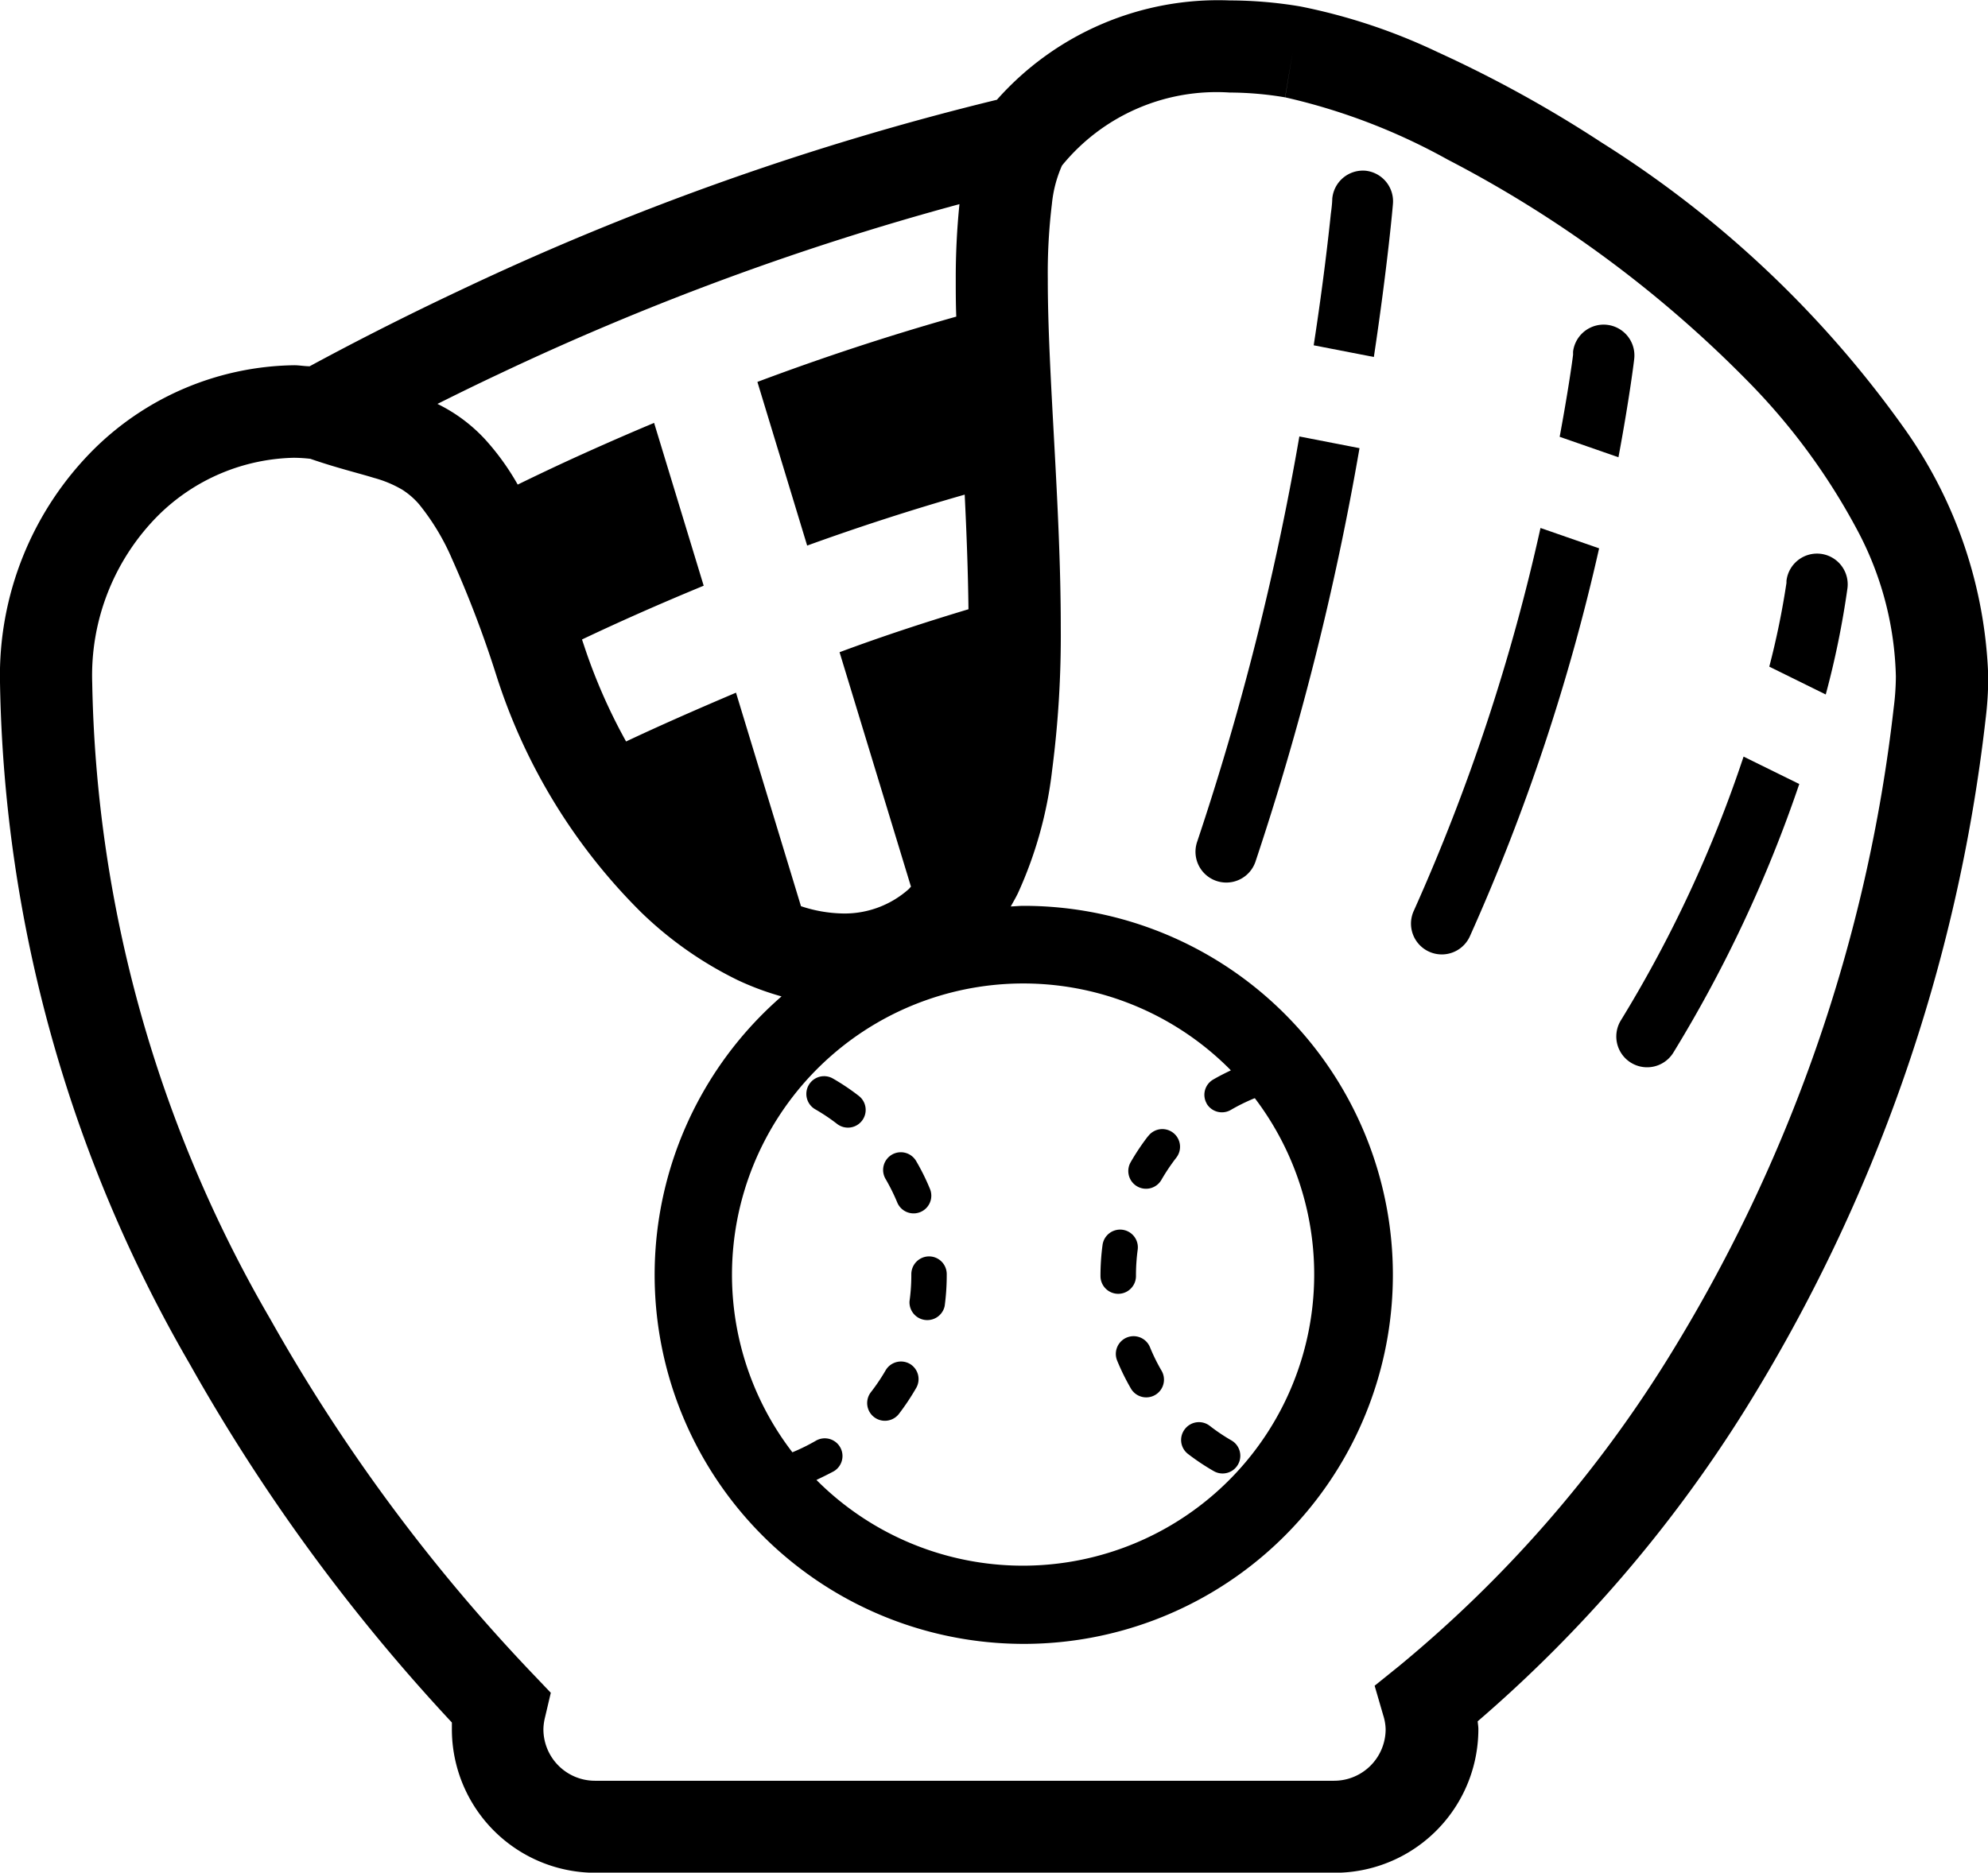 <svg id="welfare19" xmlns="http://www.w3.org/2000/svg" width="23.132" height="21.795" viewBox="0 0 23.132 21.795">
  <path id="パス_4298" data-name="パス 4298" d="M22.153,19.771a12.442,12.442,0,0,0-3.517-3.32A14.365,14.365,0,0,0,16.731,15.4a6.786,6.786,0,0,0-1.6-.533,5,5,0,0,0-.822-.07A3.44,3.44,0,0,0,11.6,15.953a32.488,32.488,0,0,0-6.243,2.216c-.705.332-1.294.637-1.754.886-.06,0-.12-.012-.18-.012a3.378,3.378,0,0,0-2.326.973A3.719,3.719,0,0,0,0,22.736a16.33,16.33,0,0,0,2.207,7.93A21.68,21.68,0,0,0,5.258,34.84c0,.026,0,.05,0,.077a1.671,1.671,0,0,0,1.672,1.672h8.6a1.672,1.672,0,0,0,1.672-1.672c0-.033-.006-.061-.008-.091a15.879,15.879,0,0,0,3.1-3.608,19.343,19.343,0,0,0,2.81-8.056,4.041,4.041,0,0,0,.031-.494A5.287,5.287,0,0,0,22.153,19.771Zm-8.113,7.865a.206.206,0,0,0,.282.074,2.2,2.2,0,0,1,.274-.135l.006,0A3.39,3.39,0,0,1,9.513,32.03L9.5,32.017c.069-.033.136-.066.2-.1a.206.206,0,1,0-.206-.357,2.264,2.264,0,0,1-.274.135h0a3.39,3.39,0,0,1,5.09-4.458l.012.013c-.07.033-.139.068-.206.107A.205.205,0,0,0,14.041,27.636ZM5.812,19.142a32.041,32.041,0,0,1,5.352-1.974,8.46,8.46,0,0,0-.043.873c0,.141,0,.287.006.436-.809.228-1.587.487-2.314.76l.579,1.905c.577-.209,1.192-.41,1.833-.593.022.448.039.9.044,1.334-.52.156-1.025.323-1.5.5l.831,2.729c-.009.008-.018.021-.027.029a1.121,1.121,0,0,1-.761.283,1.626,1.626,0,0,1-.492-.085l-.756-2.485c-.471.2-.9.389-1.279.568A6.482,6.482,0,0,1,6.794,22.3l-.022-.065c.42-.2.893-.41,1.416-.626l-.577-1.895c-.393.165-.768.331-1.112.491-.167.078-.321.152-.475.227a2.914,2.914,0,0,0-.381-.528,1.876,1.876,0,0,0-.553-.411C5.317,19.38,5.554,19.263,5.812,19.142Zm16.223,3.886a18.274,18.274,0,0,1-2.651,7.613,14.623,14.623,0,0,1-3.111,3.547l-.278.224.1.344a.575.575,0,0,1,.028.162.6.6,0,0,1-.6.6h-8.6a.6.6,0,0,1-.6-.6.616.616,0,0,1,.019-.139l.067-.285-.2-.21a20.6,20.6,0,0,1-3.065-4.141,15.255,15.255,0,0,1-2.071-7.405,2.637,2.637,0,0,1,.77-1.949,2.312,2.312,0,0,1,1.576-.669,1.821,1.821,0,0,1,.192.012c.306.106.559.166.74.222a1.333,1.333,0,0,1,.332.139.887.887,0,0,1,.194.169,2.709,2.709,0,0,1,.383.636,12.726,12.726,0,0,1,.511,1.341,6.772,6.772,0,0,0,1.69,2.772,4.35,4.35,0,0,0,1.126.79,3.242,3.242,0,0,0,.507.188,4.295,4.295,0,1,0,2.814-1.054c-.05,0-.1.006-.147.007.028-.05.057-.1.082-.151a4.749,4.749,0,0,0,.4-1.44,12.129,12.129,0,0,0,.1-1.654c0-1.426-.152-2.946-.151-4.056a6.618,6.618,0,0,1,.048-.877,1.446,1.446,0,0,1,.117-.445,2.32,2.32,0,0,1,1.951-.85,3.939,3.939,0,0,1,.645.056l.089-.53-.088.53a7.135,7.135,0,0,1,1.892.725,13.794,13.794,0,0,1,3.512,2.6A7.454,7.454,0,0,1,21.6,20.941a3.8,3.8,0,0,1,.46,1.726A2.957,2.957,0,0,1,22.035,23.028Z" transform="translate(0 -14.792)"/>
  <path id="パス_4299" data-name="パス 4299" d="M456.365,157.423a.358.358,0,0,0-.4.315l0,.023a9.382,9.382,0,0,1-.2.975l.657.324a10.179,10.179,0,0,0,.253-1.239A.358.358,0,0,0,456.365,157.423Z" transform="translate(-435.178 -150.977)"/>
  <path id="パス_4300" data-name="パス 4300" d="M402.5,98.823a.358.358,0,1,0-.711-.087h0l0,.036c-.013.107-.063.454-.156.955l.684.238C402.447,99.268,402.5,98.83,402.5,98.823Z" transform="translate(-383.485 -94.643)"/>
  <path id="パス_4301" data-name="パス 4301" d="M338.987,58.746a.358.358,0,0,0-.388.326s0,.058-.016.17c-.027.26-.088.809-.2,1.536l.7.136c.162-1.078.222-1.775.222-1.782A.358.358,0,0,0,338.987,58.746Z" transform="translate(-323.097 -56.759)"/>
  <path id="パス_4302" data-name="パス 4302" d="M307.915,131.955a.358.358,0,0,0,.678.233,32.869,32.869,0,0,0,1.211-4.814l-.7-.136A32.007,32.007,0,0,1,307.915,131.955Z" transform="translate(-293.985 -122.158)"/>
  <path id="パス_4303" data-name="パス 4303" d="M363.429,155.254a.358.358,0,0,0,.651.3,23.786,23.786,0,0,0,1.505-4.518l-.682-.237A23.072,23.072,0,0,1,363.429,155.254Z" transform="translate(-346.978 -144.654)"/>
  <path id="パス_4304" data-name="パス 4304" d="M416.308,212.785a.358.358,0,0,0,.611.375,15.549,15.549,0,0,0,1.465-3.126l-.648-.319A14.8,14.8,0,0,1,416.308,212.785Z" transform="translate(-397.448 -200.909)"/>
  <path id="パス_4305" data-name="パス 4305" d="M223.9,365.578a.207.207,0,0,0-.282.075,2.3,2.3,0,0,1-.171.254.206.206,0,0,0,.325.254,2.78,2.78,0,0,0,.2-.3A.206.206,0,0,0,223.9,365.578Z" transform="translate(-213.313 -349.704)"/>
  <path id="パス_4306" data-name="パス 4306" d="M207.991,292.064a.206.206,0,1,0-.206.358,2.235,2.235,0,0,1,.254.17.206.206,0,1,0,.253-.326A2.6,2.6,0,0,0,207.991,292.064Z" transform="translate(-198.299 -279.511)"/>
  <path id="パス_4307" data-name="パス 4307" d="M227.591,312.214a.206.206,0,1,0,.381-.157,2.587,2.587,0,0,0-.161-.325.206.206,0,1,0-.356.208A2.287,2.287,0,0,1,227.591,312.214Z" transform="translate(-217.151 -298.219)"/>
  <path id="パス_4308" data-name="パス 4308" d="M234.443,338.451a.207.207,0,0,0-.206.207v.01a2.2,2.2,0,0,1-.021.305.207.207,0,0,0,.409.056,2.681,2.681,0,0,0,.024-.361v-.012A.206.206,0,0,0,234.443,338.451Z" transform="translate(-223.633 -323.828)"/>
  <path id="パス_4309" data-name="パス 4309" d="M283.824,331.965v0a2.243,2.243,0,0,1,.02-.3.206.206,0,0,0-.409-.055,2.718,2.718,0,0,0-.024.356v.006a.206.206,0,0,0,.413,0Z" transform="translate(-270.606 -317.12)"/>
  <path id="パス_4310" data-name="パス 4310" d="M287.777,359.146a.206.206,0,0,0-.382.156,2.67,2.67,0,0,0,.16.325.206.206,0,0,0,.357-.207A2.143,2.143,0,0,1,287.777,359.146Z" transform="translate(-274.396 -343.466)"/>
  <path id="パス_4311" data-name="パス 4311" d="M304.248,381.236a.205.205,0,0,0,.036.289,2.661,2.661,0,0,0,.3.2.206.206,0,0,0,.206-.357,2.194,2.194,0,0,1-.254-.171A.206.206,0,0,0,304.248,381.236Z" transform="translate(-290.461 -364.603)"/>
  <path id="パス_4312" data-name="パス 4312" d="M290.762,305.864a2.69,2.69,0,0,0-.2.3.206.206,0,1,0,.358.205,2.318,2.318,0,0,1,.17-.254.206.206,0,1,0-.325-.253Z" transform="translate(-277.406 -292.637)"/>
</svg>
